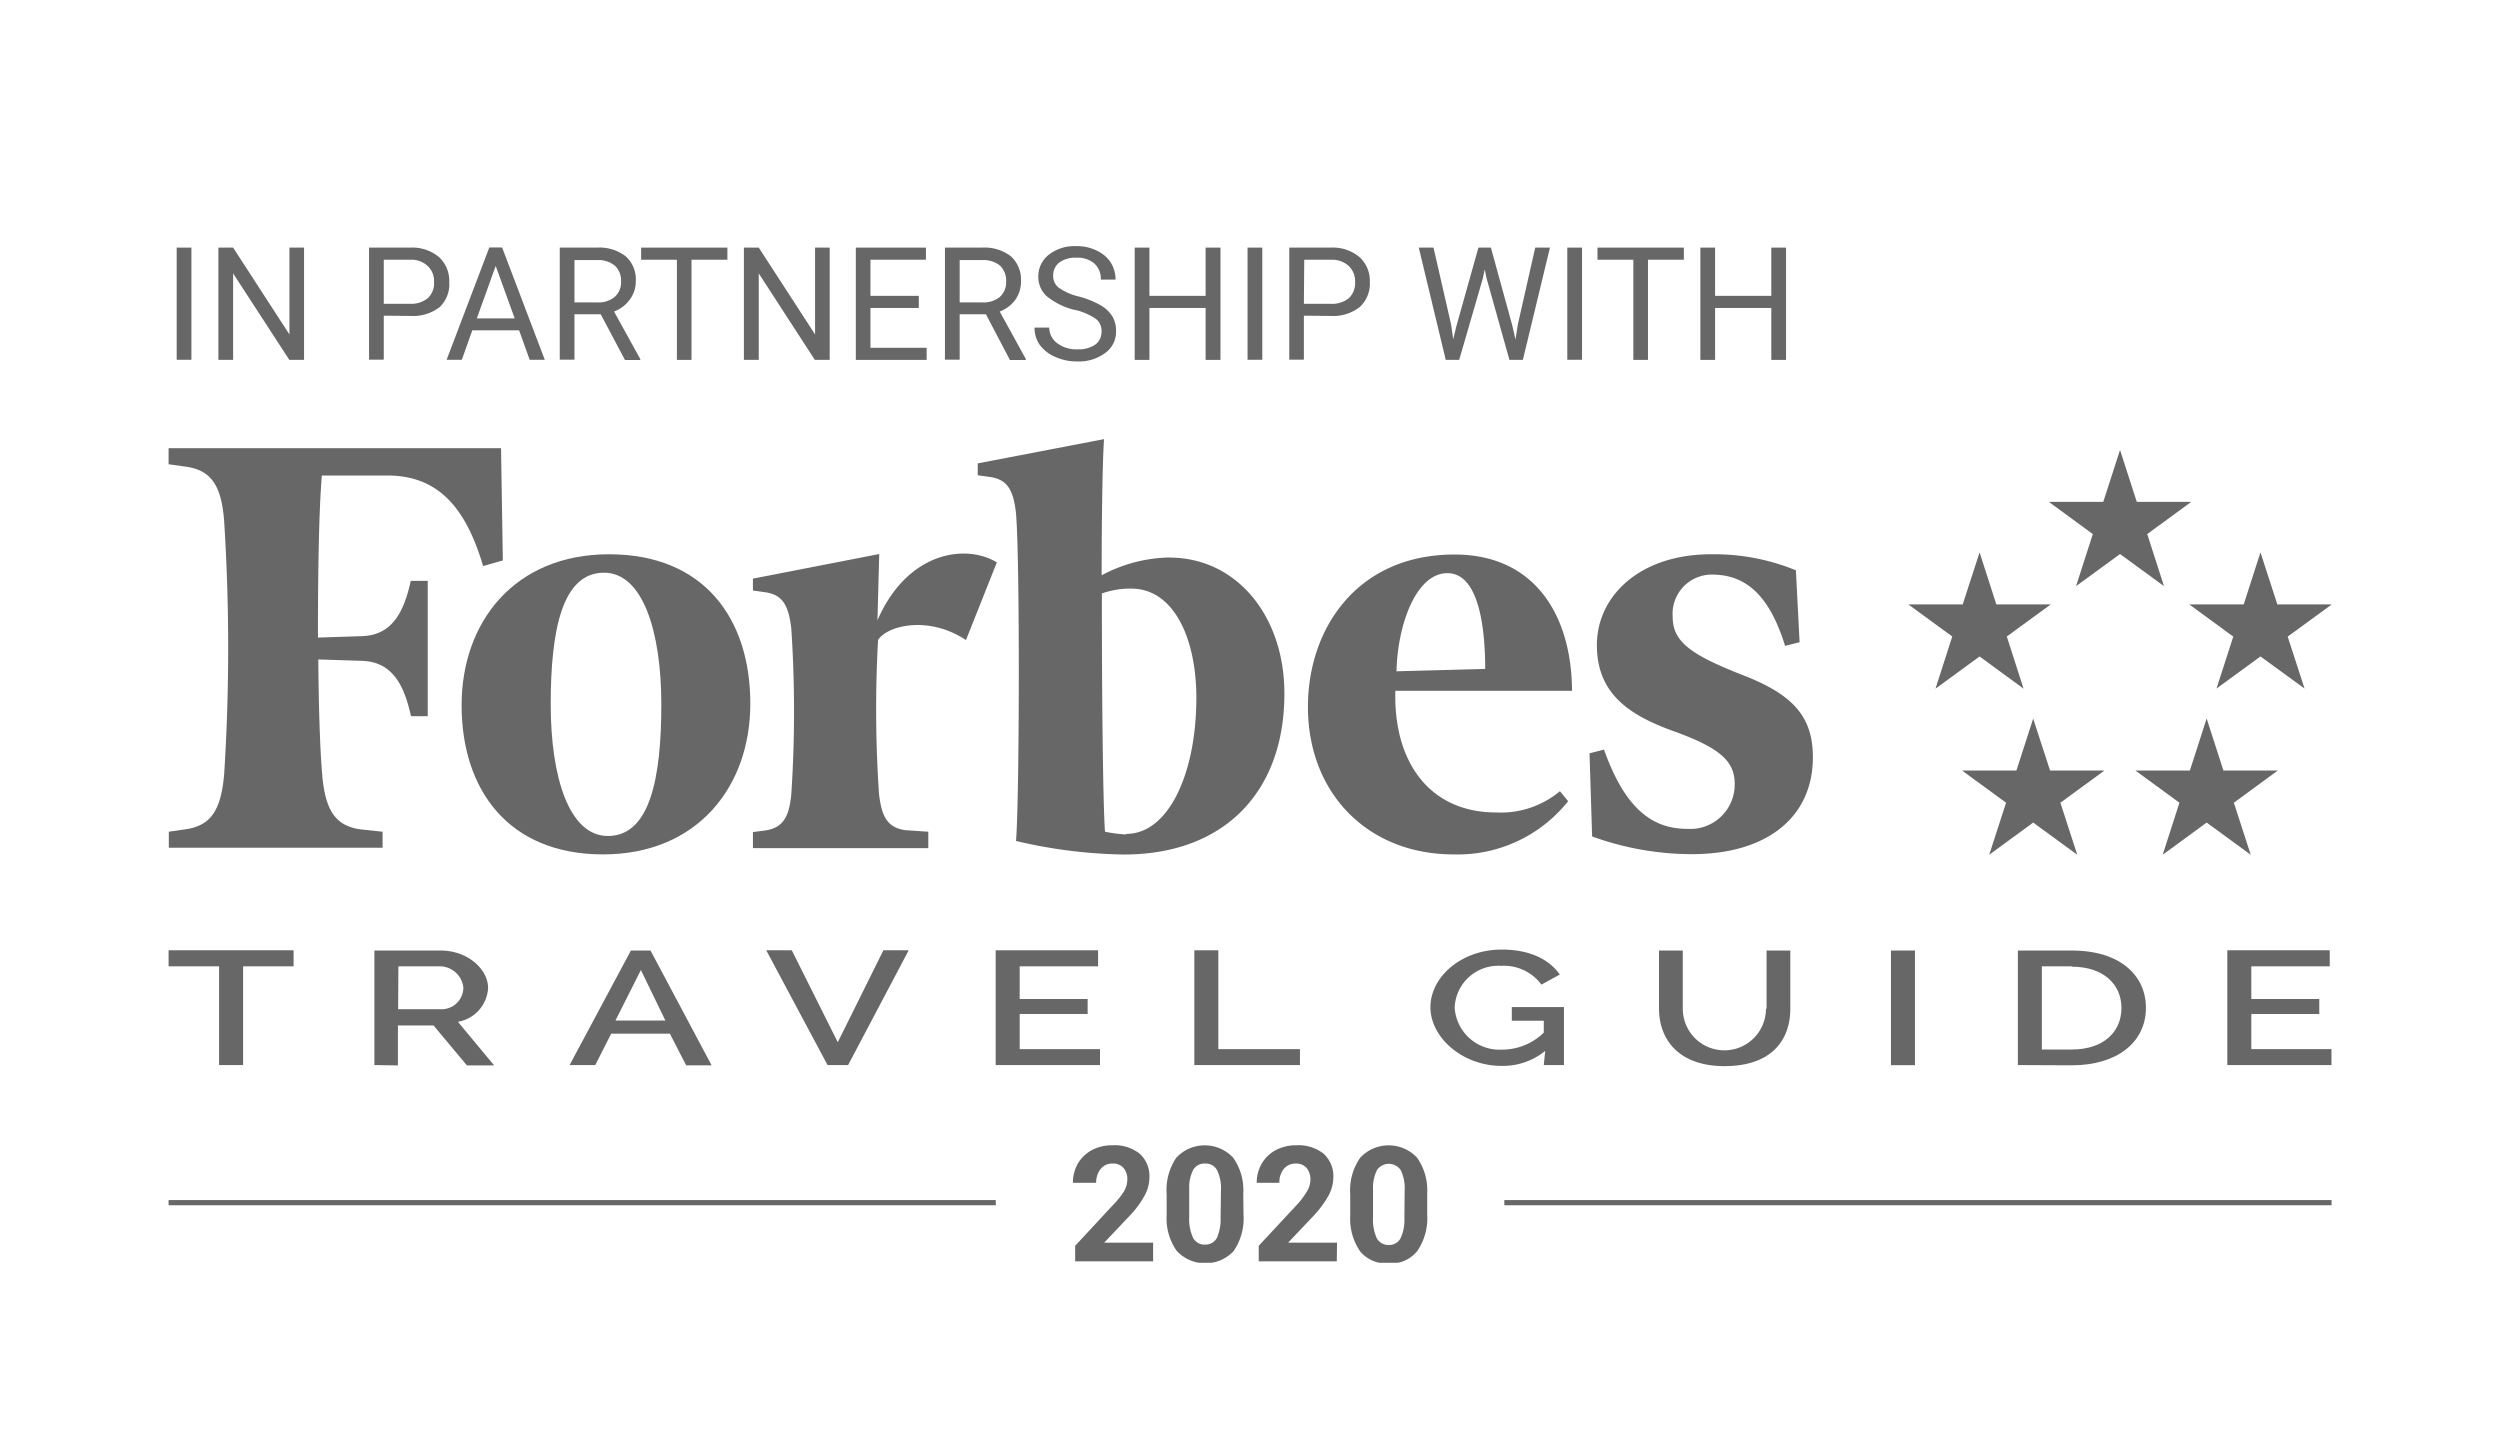 <svg id="Layer_1" data-name="Layer 1" xmlns="http://www.w3.org/2000/svg" xmlns:xlink="http://www.w3.org/1999/xlink" viewBox="0 0 210.41 122"><defs><style>.cls-1{fill:none;}.cls-2{opacity:0.7;}.cls-3{clip-path:url(#clip-path);}.cls-4{opacity:0.85;}.cls-5{clip-path:url(#clip-path-3);}</style><clipPath id="clip-path"><rect class="cls-1" x="14.17" y="20.71" width="182.08" height="85.58"/></clipPath><clipPath id="clip-path-3"><rect class="cls-1" y="9.88" width="210.41" height="97.24"/></clipPath></defs><g class="cls-2"><g class="cls-3"><g class="cls-3"><g class="cls-4"><g class="cls-5"><path d="M151.15,48A18.08,18.08,0,0,0,144,46.65c-6,0-9.6,3.53-9.6,7.64s2.73,5.91,6.49,7.26C144.91,63,146,64.14,146,66a3.74,3.74,0,0,1-4,3.76c-3,0-5.26-1.78-7-6.67l-1.22.31.22,7a24.72,24.72,0,0,0,8.4,1.49c6.33,0,10.18-3.12,10.18-8.16,0-3.39-1.65-5.25-5.8-6.87-4.49-1.75-6-2.85-6-4.94a3.3,3.3,0,0,1,3.31-3.56c2.89,0,4.85,1.8,6.15,6l1.22-.31Z"/><path d="M98.49,46.92a12.47,12.47,0,0,0-5.77,1.5c0-5.2.08-9.74.2-11.46L82.29,39v1l1,.14c1.48.2,2,1.07,2.22,3.06.34,3.82.29,24.29,0,27.58a42.09,42.09,0,0,0,9.07,1.14c8.44,0,13.52-5.25,13.52-13.54,0-6.66-4.13-11.45-9.65-11.45m-3.7,23.3A11.42,11.42,0,0,1,93,70c-.17-2.3-.27-11.77-.26-20.05a7,7,0,0,1,2.48-.41c3.5,0,5.46,4.05,5.47,9.17,0,6.52-2.41,11.47-5.87,11.47"/><path d="M42.17,37.72h-28v1.35l1.49.21c2.14.3,3,1.63,3.21,4.66a167.88,167.88,0,0,1,0,21.17c-.25,3-1.07,4.36-3.21,4.68L14.2,70v1.35h18V70l-1.89-.2c-2.13-.32-2.95-1.65-3.2-4.68-.17-2-.29-5.54-.32-9.62l3.7.12c2.47.09,3.51,1.93,4.1,4.66H36V48.89H34.57c-.59,2.73-1.63,4.57-4.1,4.65l-3.71.12c0-5.37.07-10.54.33-13.64H32.6c4.31,0,6.62,2.75,8.06,7.62l1.66-.47Z"/><path d="M51.26,46.65c8,0,11.89,5.42,11.89,12.57,0,7-4.46,12.69-12.4,12.69s-11.9-5.42-11.9-12.56c0-7,4.46-12.7,12.41-12.7m-.42,1.55c-3.51,0-4.49,4.78-4.49,11.08,0,6.13,1.55,11.08,4.81,11.08,3.51,0,4.5-4.77,4.5-11.08,0-6.13-1.56-11.08-4.82-11.08"/><path d="M110.08,59.5c0-6.61,4.15-12.83,12.34-12.83,6.67,0,9.85,5,9.89,11.47H117.44c-.17,5.9,2.8,10.24,8.49,10.24a7.77,7.77,0,0,0,5.36-1.79l.69.84a11.87,11.87,0,0,1-9.65,4.48c-7.17,0-12.24-5.1-12.25-12.41m7.41-3L125,56.3c0-3.32-.49-8.06-3.18-8.06s-4.21,4.49-4.28,8.22"/><path d="M83.9,47.33c-2.68-1.61-7.57-.85-10.05,4.88L74,46.63,63.37,48.7v1l1,.14c1.48.2,2,1.08,2.23,3.07a105.91,105.91,0,0,1,0,13.92c-.18,2-.75,2.86-2.23,3.07l-1,.13v1.35H78.13V70l-1.93-.13c-1.48-.21-2-1.09-2.22-3.07a105.87,105.87,0,0,1-.08-12.93c.71-1.18,4.18-2.13,7.4,0Z"/><polygon points="166.61 55.25 170.31 57.96 168.9 53.57 172.6 50.87 168.02 50.87 166.61 46.49 165.19 50.87 160.61 50.87 164.31 53.57 162.9 57.96 166.61 55.25"/><polygon points="191.67 50.87 190.25 46.49 188.84 50.87 184.26 50.87 187.96 53.58 186.55 57.95 190.25 55.25 193.96 57.95 192.54 53.58 196.25 50.87 191.67 50.87"/><polygon points="172.54 64.85 171.12 60.48 169.71 64.85 165.13 64.85 168.84 67.56 167.42 71.94 171.12 69.23 174.83 71.94 173.41 67.56 177.12 64.85 172.54 64.85"/><polygon points="180.72 44.95 184.42 42.24 179.84 42.24 178.43 37.87 177.02 42.24 172.44 42.24 176.14 44.95 174.73 49.33 178.43 46.63 182.13 49.33 180.72 44.95"/><polygon points="191.71 64.85 187.13 64.85 185.72 60.47 184.31 64.85 179.72 64.85 183.43 67.56 182.02 71.94 185.72 69.23 189.43 71.94 188.01 67.56 191.71 64.85"/><polygon points="24.71 81.33 20.46 81.33 20.46 89.64 18.44 89.64 18.44 81.33 14.17 81.33 14.17 79.98 24.71 79.98 24.71 81.33"/><path d="M31.51,89.64V80h5.57c2.31,0,4,1.6,4,3.15A3.06,3.06,0,0,1,38.54,86l3.05,3.67H39.3l-2.81-3.36h-3v3.36Zm2-4.7h3.54A1.84,1.84,0,0,0,39,83.13a2,2,0,0,0-2-1.8H33.53Z"/><path d="M47.94,89.64,53.1,80h1.65l5.14,9.66H57.75L56.38,87H51.44L50.1,89.64Zm6-8L51.8,85.89H56Z"/><polygon points="66.64 79.98 70.51 87.72 74.35 79.98 76.48 79.98 71.38 89.64 69.65 89.64 64.49 79.98 66.64 79.98"/><polygon points="92.58 88.3 92.58 89.64 83.8 89.64 83.8 79.98 92.42 79.98 92.42 81.33 85.82 81.33 85.82 84.08 91.54 84.08 91.54 85.34 85.82 85.34 85.82 88.3 92.58 88.3"/><polygon points="100.52 89.64 100.52 79.98 102.54 79.98 102.54 88.3 109.41 88.3 109.41 89.64 100.52 89.64"/><path d="M130.05,88.45a5.65,5.65,0,0,1-3.66,1.26c-3.33,0-6-2.41-6-4.94s2.58-4.85,6-4.85c2.4,0,4,.84,4.89,2.1l-1.55.85a3.91,3.91,0,0,0-3.39-1.58,3.67,3.67,0,0,0-3.91,3.52,3.78,3.78,0,0,0,4,3.53,5,5,0,0,0,3.5-1.43v-1h-2.69V84.76h4.39v4.88h-1.7Z"/><path d="M148.68,84.88V80h2v4.9c0,2.64-1.58,4.83-5.53,4.83s-5.52-2.33-5.52-4.83V80h2v4.9a3.5,3.5,0,0,0,7,0"/><rect x="159.15" y="80" width="2.02" height="9.65"/><path d="M169.83,89.64V80h4.54c4.13,0,6.24,2.15,6.24,4.82,0,2.92-2.45,4.84-6.24,4.84Zm4.54-8.31h-2.52v7h2.52c2.71,0,4.18-1.51,4.18-3.5s-1.53-3.47-4.18-3.47"/><polygon points="196.24 88.3 196.24 89.64 187.46 89.64 187.46 79.98 196.08 79.98 196.08 81.33 189.48 81.33 189.48 84.08 195.2 84.08 195.2 85.34 189.48 85.34 189.48 88.3 196.24 88.3"/><rect x="14.87" y="20.84" width="1.24" height="9.44"/><polygon points="25.59 30.29 24.35 30.29 19.62 23.01 19.62 30.29 18.38 30.29 18.38 20.84 19.62 20.84 24.36 28.15 24.36 20.84 25.59 20.84 25.59 30.29"/><path d="M32.3,25.57h2.22A2.23,2.23,0,0,0,36,25.1a1.7,1.7,0,0,0,.53-1.36A1.73,1.73,0,0,0,36,22.39a2,2,0,0,0-1.45-.53H32.3Zm0,1v3.7H31.06V20.84h3.46a3.51,3.51,0,0,1,2.42.79,2.71,2.71,0,0,1,.87,2.1A2.66,2.66,0,0,1,37,25.85a3.66,3.66,0,0,1-2.45.74Z"/><path d="M40.13,26.8h3.19l-1.6-4.42Zm3.56,1H39.75l-.88,2.48H37.59l3.59-9.45h1.08l3.59,9.45H44.58Z"/><path d="M48.35,25.45h1.91A2.12,2.12,0,0,0,51.72,25a1.62,1.62,0,0,0,.55-1.29,1.72,1.72,0,0,0-.52-1.35,2.19,2.19,0,0,0-1.5-.47h-1.9Zm2.21,1H48.35v3.82H47.11V20.84h3.11a3.63,3.63,0,0,1,2.44.73,2.61,2.61,0,0,1,.85,2.11A2.53,2.53,0,0,1,53,25.22a2.88,2.88,0,0,1-1.32,1l2.21,4v.08H52.6Z"/><polygon points="61.22 21.86 58.2 21.86 58.2 30.29 56.97 30.29 56.97 21.86 53.96 21.86 53.96 20.84 61.22 20.84 61.22 21.86"/><polygon points="69.83 30.29 68.58 30.29 63.86 23.01 63.86 30.29 62.61 30.29 62.61 20.84 63.86 20.84 68.6 28.15 68.6 20.84 69.83 20.84 69.83 30.29"/><polygon points="77.33 25.92 73.26 25.92 73.26 29.27 77.99 29.27 77.99 30.29 72.03 30.29 72.03 20.84 77.93 20.84 77.93 21.86 73.26 21.86 73.26 24.9 77.33 24.9 77.33 25.92"/><path d="M80.77,25.45h1.9A2.13,2.13,0,0,0,84.14,25a1.64,1.64,0,0,0,.54-1.29,1.75,1.75,0,0,0-.51-1.35,2.19,2.19,0,0,0-1.5-.47h-1.9Zm2.21,1H80.77v3.82H79.53V20.84h3.1a3.66,3.66,0,0,1,2.45.73,2.64,2.64,0,0,1,.85,2.11,2.6,2.6,0,0,1-.47,1.54,2.88,2.88,0,0,1-1.32,1l2.2,4v.08H85Z"/><path d="M90.43,26.08a5.88,5.88,0,0,1-2.32-1.14,2.16,2.16,0,0,1-.72-1.65,2.29,2.29,0,0,1,.88-1.85,3.55,3.55,0,0,1,2.31-.73,3.82,3.82,0,0,1,1.72.38,2.79,2.79,0,0,1,1.18,1,2.71,2.71,0,0,1,.41,1.44H92.65a1.74,1.74,0,0,0-.54-1.35,2.18,2.18,0,0,0-1.53-.49,2.25,2.25,0,0,0-1.43.41,1.35,1.35,0,0,0-.51,1.12,1.22,1.22,0,0,0,.48,1,4.75,4.75,0,0,0,1.66.73,7.86,7.86,0,0,1,1.83.73,2.84,2.84,0,0,1,1,.93,2.36,2.36,0,0,1,.32,1.26A2.18,2.18,0,0,1,93,29.72a3.71,3.71,0,0,1-2.38.7,4.37,4.37,0,0,1-1.8-.38,3.13,3.13,0,0,1-1.3-1,2.51,2.51,0,0,1-.45-1.47h1.24A1.62,1.62,0,0,0,89,28.9a2.65,2.65,0,0,0,1.68.5,2.49,2.49,0,0,0,1.51-.4,1.34,1.34,0,0,0,.52-1.1,1.26,1.26,0,0,0-.49-1.07,5.18,5.18,0,0,0-1.75-.75"/><polygon points="102.72 30.29 101.47 30.29 101.47 25.92 96.74 25.92 96.74 30.29 95.5 30.29 95.5 20.84 96.74 20.84 96.74 24.9 101.47 24.9 101.47 20.84 102.72 20.84 102.72 30.29"/><rect x="105" y="20.84" width="1.24" height="9.44"/><path d="M109.74,25.57H112a2.23,2.23,0,0,0,1.52-.47,1.73,1.73,0,0,0,.53-1.36,1.77,1.77,0,0,0-.53-1.35,2.06,2.06,0,0,0-1.45-.53h-2.3Zm0,1v3.7h-1.23V20.84H112a3.48,3.48,0,0,1,2.41.79,2.68,2.68,0,0,1,.88,2.1,2.66,2.66,0,0,1-.86,2.12,3.63,3.63,0,0,1-2.44.74Z"/><polygon points="122.13 27.31 122.31 28.55 122.58 27.43 124.43 20.84 125.48 20.84 127.29 27.43 127.55 28.57 127.75 27.3 129.21 20.84 130.45 20.84 128.17 30.29 127.04 30.29 125.11 23.4 124.96 22.68 124.81 23.4 122.81 30.29 121.68 30.29 119.41 20.84 120.65 20.84 122.13 27.31"/><rect x="131.91" y="20.84" width="1.24" height="9.44"/><polygon points="141.72 21.86 138.7 21.86 138.7 30.29 137.47 30.29 137.47 21.86 134.45 21.86 134.45 20.84 141.72 20.84 141.72 21.86"/><polygon points="150.32 30.29 149.08 30.29 149.08 25.92 144.35 25.92 144.35 30.29 143.11 30.29 143.11 20.84 144.35 20.84 144.35 24.9 149.08 24.9 149.08 20.84 150.32 20.84 150.32 30.29"/><rect x="14.17" y="101" width="69.64" height="0.44"/><rect x="126.61" y="101" width="69.64" height="0.44"/><path d="M97.05,106.16H90.49v-1.31l3.09-3.33a7.45,7.45,0,0,0,1-1.22,2,2,0,0,0,.3-1,1.44,1.44,0,0,0-.32-1,1.14,1.14,0,0,0-.92-.37,1.22,1.22,0,0,0-1,.45,1.77,1.77,0,0,0-.38,1.17H90.3a3.29,3.29,0,0,1,.41-1.61,3.08,3.08,0,0,1,1.18-1.14,3.65,3.65,0,0,1,1.73-.41,3.4,3.4,0,0,1,2.3.71,2.53,2.53,0,0,1,.82,2,3.22,3.22,0,0,1-.37,1.46,7.91,7.91,0,0,1-1.26,1.73l-2.18,2.3h4.12Z"/><path d="M102.76,100.22a3.47,3.47,0,0,0-.33-1.74,1.07,1.07,0,0,0-1-.55,1.09,1.09,0,0,0-1,.52,3.22,3.22,0,0,0-.34,1.63v2.34a3.73,3.73,0,0,0,.32,1.75,1.07,1.07,0,0,0,1,.58,1.08,1.08,0,0,0,1-.55,3.77,3.77,0,0,0,.32-1.69Zm1.9,2a4.89,4.89,0,0,1-.82,3.06,3.27,3.27,0,0,1-4.8,0,4.7,4.7,0,0,1-.85-3V100.5A4.83,4.83,0,0,1,99,97.44a3.27,3.27,0,0,1,4.79,0,4.73,4.73,0,0,1,.85,3Z"/><path d="M112.51,106.16h-6.57v-1.31l3.1-3.33a6.81,6.81,0,0,0,.94-1.22,1.93,1.93,0,0,0,.31-1,1.49,1.49,0,0,0-.32-1,1.15,1.15,0,0,0-.92-.37,1.26,1.26,0,0,0-1,.45,1.76,1.76,0,0,0-.37,1.17h-1.91a3.2,3.2,0,0,1,.42-1.61,3,3,0,0,1,1.18-1.14,3.65,3.65,0,0,1,1.73-.41,3.42,3.42,0,0,1,2.3.71,2.56,2.56,0,0,1,.82,2,3.36,3.36,0,0,1-.37,1.46,8.65,8.65,0,0,1-1.26,1.73l-2.18,2.3h4.12Z"/><path d="M118.22,100.22a3.47,3.47,0,0,0-.33-1.74,1.21,1.21,0,0,0-2,0,3.35,3.35,0,0,0-.33,1.63v2.34a3.75,3.75,0,0,0,.31,1.75,1.09,1.09,0,0,0,1,.58,1.07,1.07,0,0,0,1-.55,3.62,3.62,0,0,0,.33-1.69Zm1.9,2a4.89,4.89,0,0,1-.83,3.06,2.84,2.84,0,0,1-2.4,1.06,2.9,2.9,0,0,1-2.4-1,4.82,4.82,0,0,1-.85-3V100.5a4.77,4.77,0,0,1,.84-3.06,3.27,3.27,0,0,1,4.79,0,4.79,4.79,0,0,1,.85,3Z"/></g></g></g></g></g></svg>